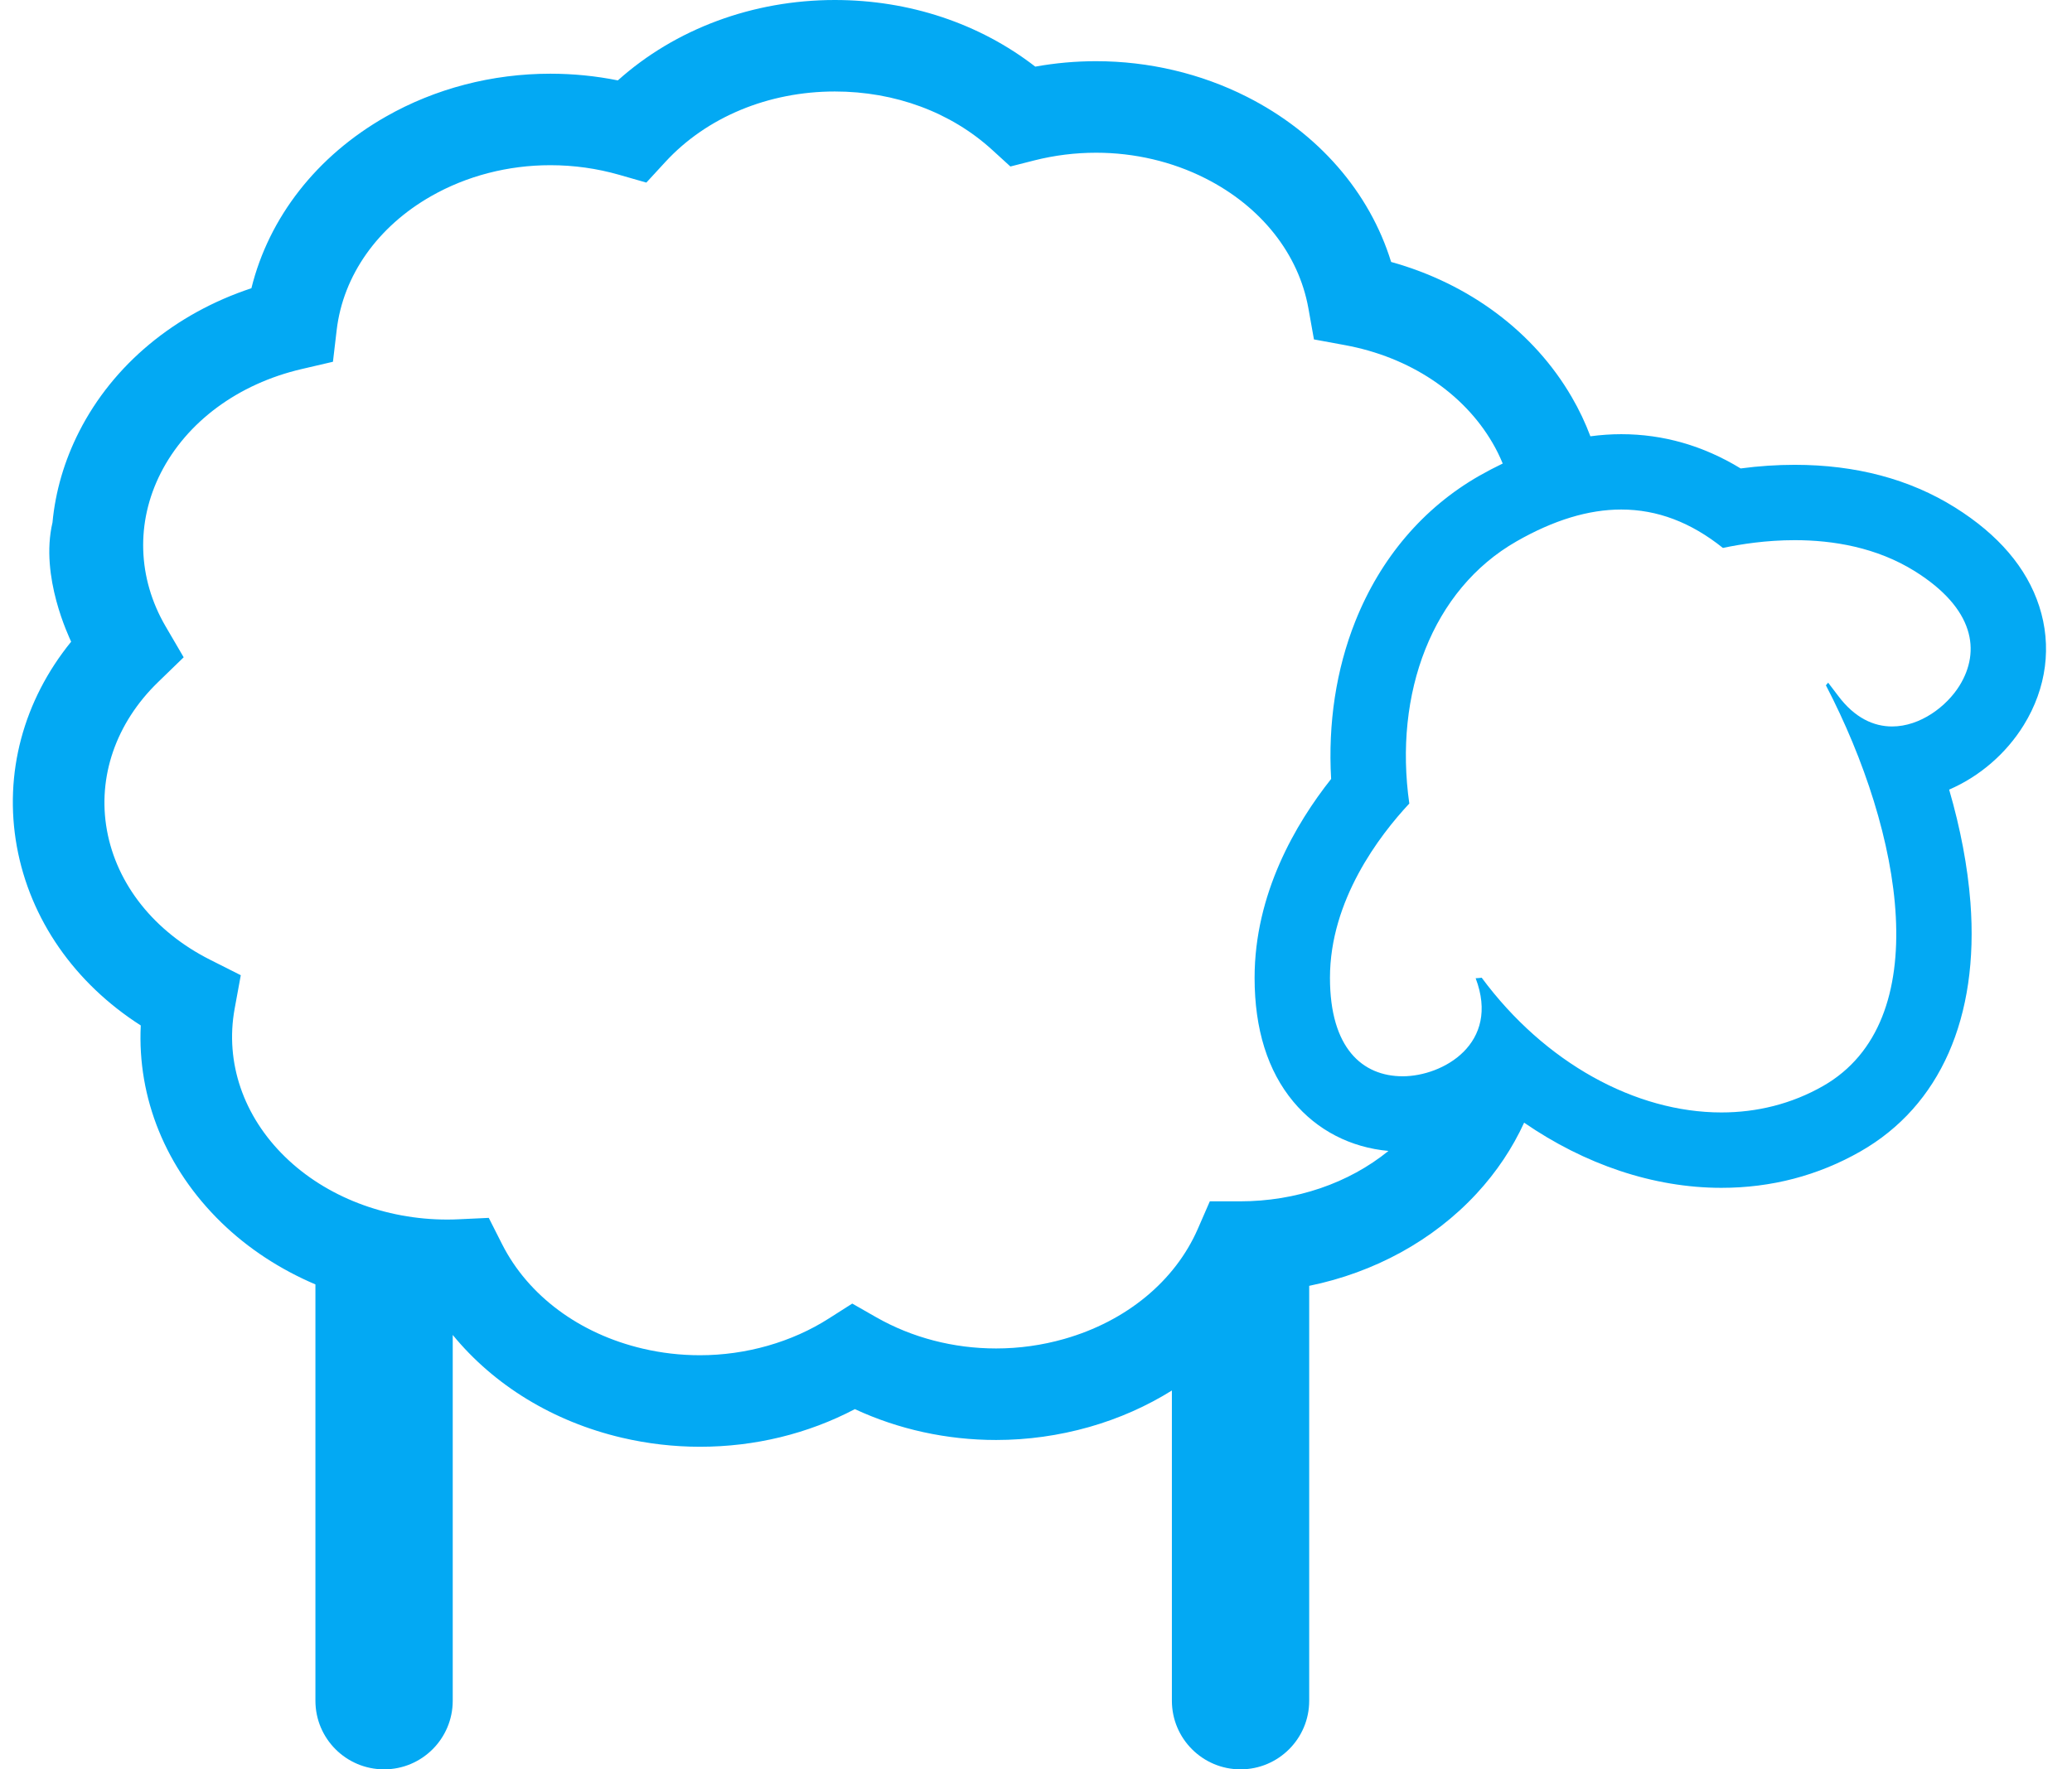 <?xml version="1.0" encoding="UTF-8" standalone="no"?>
<svg width="48px" height="41px" viewBox="0 0 48 41" version="1.1" xmlns="http://www.w3.org/2000/svg" xmlns:xlink="http://www.w3.org/1999/xlink">
    <!-- Generator: Sketch 44.1 (41455) - http://www.bohemiancoding.com/sketch -->
    <title>icone-mouton</title>
    <desc>Created with Sketch.</desc>
    <defs></defs>
    <g id="Screens" stroke="none" stroke-width="1" fill="none" fill-rule="evenodd">
        <g id="Qui-sommes-nous-V2" transform="translate(-972, -2449)" fill="#03A9F3">
            <g id="Contenu" transform="translate(0, 962)">
                <g id="Rencontre" transform="translate(208, 593)">
                    <g id="blocs" transform="translate(206, 890)">
                        <g id="sheep" transform="translate(558, 0)">
                            <path d="M3.659,19.809 L4.255,19.231 L3.836,18.514 C3.185,17.398 3.144,16.103 3.723,14.963 C4.327,13.774 5.517,12.895 6.988,12.552 L7.713,12.383 L7.8,11.644 C7.95,10.381 8.748,9.251 9.99,8.544 C10.813,8.076 11.767,7.828 12.75,7.828 C13.292,7.828 13.829,7.903 14.345,8.051 L14.973,8.231 L15.416,7.75 C16.371,6.714 17.801,6.12 19.34,6.12 C20.735,6.12 22.029,6.6 22.985,7.473 L23.407,7.858 L23.961,7.717 C24.427,7.599 24.908,7.539 25.392,7.539 C26.281,7.539 27.157,7.744 27.926,8.134 C29.215,8.786 30.084,9.882 30.31,11.142 L30.439,11.865 L31.161,11.998 C32.655,12.274 33.9,13.101 34.577,14.265 C34.668,14.42 34.745,14.579 34.812,14.741 C34.631,14.828 34.449,14.923 34.266,15.027 C32.972,15.767 31.98,16.933 31.396,18.4 C30.953,19.514 30.763,20.762 30.837,22.05 C30.017,23.086 29.064,24.709 29.064,26.658 C29.064,27.848 29.366,28.814 29.962,29.529 C30.515,30.193 31.289,30.59 32.165,30.67 C31.244,31.418 30.025,31.838 28.722,31.838 L28.027,31.837 L27.749,32.475 C27.22,33.687 26.091,34.618 24.652,35.027 C24.14,35.173 23.609,35.247 23.076,35.247 C22.087,35.247 21.128,34.997 20.299,34.524 L19.743,34.207 L19.203,34.551 C18.342,35.102 17.28,35.404 16.215,35.404 C15.769,35.404 15.324,35.353 14.89,35.251 C13.424,34.907 12.237,34.025 11.633,32.834 L11.323,32.221 L10.637,32.253 C10.545,32.258 10.452,32.26 10.36,32.26 C8.922,32.26 7.554,31.731 6.607,30.81 C5.636,29.866 5.21,28.615 5.435,27.378 L5.578,26.598 L4.87,26.241 C3.576,25.59 2.704,24.495 2.477,23.238 C2.254,22.004 2.685,20.755 3.659,19.809 M32.495,28.94 C31.565,28.94 30.81,28.293 30.81,26.658 C30.81,24.862 31.953,23.365 32.648,22.62 C32.285,20.069 33.172,17.664 35.133,16.544 C35.992,16.053 36.797,15.807 37.557,15.807 C38.392,15.807 39.172,16.103 39.913,16.697 C40.328,16.609 40.918,16.517 41.577,16.517 C42.461,16.517 43.472,16.682 44.362,17.238 C45.74,18.101 45.887,19.088 45.396,19.885 C45.098,20.368 44.485,20.834 43.832,20.834 C43.408,20.834 42.967,20.638 42.583,20.124 C42.505,20.019 42.428,19.918 42.351,19.819 C42.335,19.84 42.317,19.86 42.299,19.88 C44.08,23.304 44.858,27.665 42.234,29.165 C41.505,29.581 40.702,29.778 39.878,29.778 C37.893,29.778 35.789,28.634 34.325,26.656 C34.279,26.662 34.233,26.666 34.185,26.668 C34.762,28.185 33.424,28.94 32.495,28.94 M1.648,18.87 C0.541,20.233 0.085,21.925 0.39,23.615 C0.696,25.303 1.728,26.782 3.261,27.762 C3.179,29.443 3.838,31.074 5.128,32.329 C5.749,32.933 6.492,33.416 7.307,33.763 L7.307,43.41 C7.307,44.288 8.019,45 8.898,45 C9.776,45 10.488,44.288 10.488,43.41 L10.488,34.934 C11.441,36.097 12.811,36.941 14.405,37.315 C14.998,37.454 15.607,37.525 16.215,37.525 C17.486,37.525 18.715,37.225 19.804,36.653 C20.814,37.122 21.933,37.368 23.076,37.368 C23.806,37.368 24.531,37.266 25.233,37.067 C25.925,36.87 26.569,36.583 27.148,36.221 L27.148,43.41 C27.148,44.288 27.861,45 28.738,45 C29.617,45 30.329,44.288 30.329,43.41 L30.329,33.796 C31.838,33.487 33.202,32.745 34.208,31.657 C34.673,31.154 35.04,30.6 35.308,30.015 C36.709,30.98 38.3,31.525 39.878,31.525 C41.036,31.525 42.12,31.241 43.1,30.681 C44.945,29.627 45.85,27.578 45.647,24.912 C45.583,24.08 45.416,23.198 45.154,22.297 C45.849,21.997 46.468,21.473 46.883,20.801 C47.412,19.943 47.539,18.964 47.24,18.046 C46.952,17.158 46.295,16.388 45.288,15.758 C44.241,15.103 42.993,14.771 41.577,14.771 C41.164,14.771 40.745,14.799 40.324,14.855 C39.458,14.327 38.53,14.061 37.557,14.061 C37.321,14.061 37.083,14.078 36.843,14.11 C36.726,13.799 36.583,13.495 36.41,13.199 C35.531,11.686 34.029,10.571 32.227,10.07 C31.727,8.45 30.539,7.079 28.884,6.242 C27.819,5.703 26.612,5.418 25.392,5.418 C24.919,5.418 24.447,5.46 23.983,5.544 C22.694,4.545 21.066,4 19.34,4 C17.438,4 15.641,4.672 14.313,5.863 C13.801,5.76 13.277,5.708 12.75,5.708 C11.4,5.708 10.083,6.051 8.942,6.701 C7.336,7.614 6.23,9.038 5.824,10.679 C4.054,11.265 2.622,12.449 1.833,14.002 C1.489,14.679 1.283,15.39 1.216,16.108 C0.92,17.367 1.605,18.767 1.648,18.87" id="icone-mouton"></path>
                        </g>
                    </g>
                </g>
            </g>
        </g>
    </g>
</svg>
